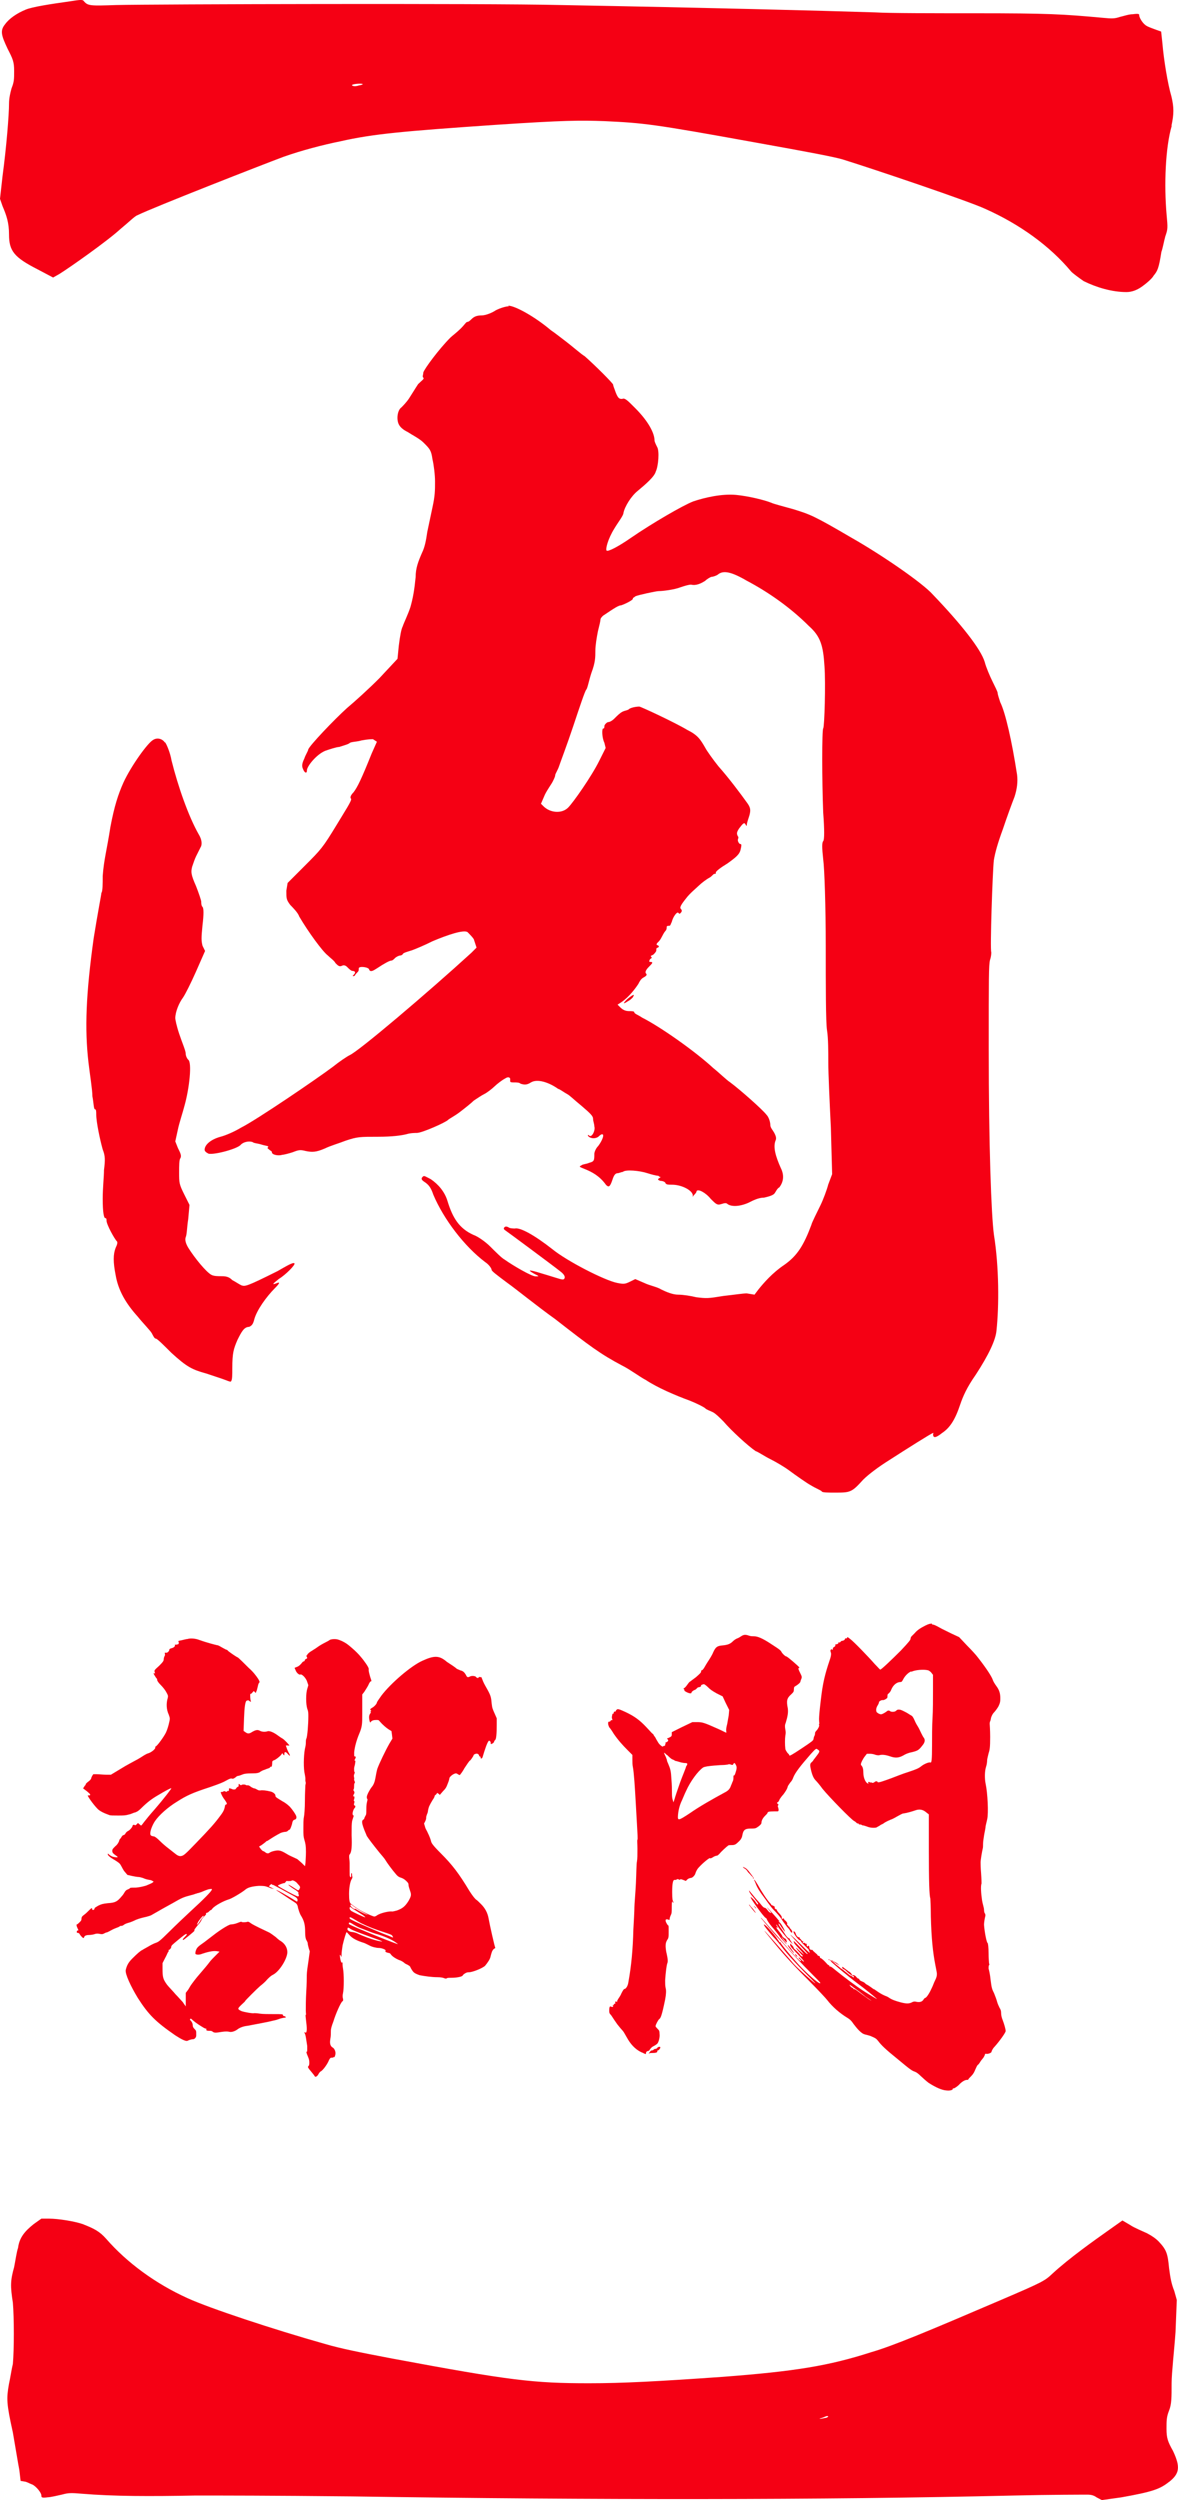 <?xml version="1.0" encoding="UTF-8"?>
<svg id="_レイヤー_2" data-name="レイヤー 2" xmlns="http://www.w3.org/2000/svg" xmlns:xlink="http://www.w3.org/1999/xlink" viewBox="0 0 147.51 312.85">
  <defs>
    <style>
      .cls-1 {
        filter: url(#drop-shadow-1);
      }

      .cls-2 {
        fill: #f50014;
        stroke-width: 0px;
      }
    </style>
    <filter id="drop-shadow-1" filterUnits="userSpaceOnUse">
      <feOffset dx="0" dy="0"/>
      <feGaussianBlur result="blur" stdDeviation="3"/>
      <feFlood flood-color="#000" flood-opacity=".9"/>
      <feComposite in2="blur" operator="in"/>
      <feComposite in="SourceGraphic"/>
    </filter>
  </defs>
  <g id="Con1">
    <g class="cls-1">
      <g>
        <path class="cls-2" d="M25.03,205.24c.88.32,1.89.57,2.14.63.19,0,.44.19.69.32.25.13.44.25.5.25s.13.06.25.19c.32.25,1.07.76,1.14.76s.95.88,1.39,1.32c.57.5.95,1.01,1.2,1.39.19.32.19.44.13.44-.06.06-.13.19-.19.5-.06.25-.13.57-.19.63l-.06.19-.25-.25-.13.13c-.06.06-.13.19-.19.19s-.13.06-.13.13c0,.13,0,.5.06.76.06.13.06.19-.13.06-.13-.13-.19-.13-.38-.06q-.25.13-.32,2.14l-.06,1.64.19.13c.32.25.5.25.88,0,.44-.25.69-.32,1.01-.13.25.13.63.13.88.06.25-.13.82.13,1.32.5.19.13.44.32.57.38.25.13.88.82.88.88s-.06,0-.19,0h-.25l.13.38c.06.19.19.44.25.57.06.06.13.25.13.32s-.06,0-.25-.19c-.25-.32-.44-.32-.44-.06s0,.25-.13.13l-.13-.19-.13.19c-.19.25-.69.63-.88.69-.19.06-.25.13-.25.25,0,.38-.06.63-.13.57-.06-.06-.13.06-.19.13-.06.06-.38.13-.63.25-.25.06-.57.25-.63.32-.13.06-.32.13-.76.13-1.01,0-1.2.06-1.51.19-.13.06-.38.13-.44.13s-.19.06-.32.19c-.25.19-.38.19-.5.13-.06,0-.19,0-.63.25-.44.25-.76.38-2.02.82-2.33.76-2.96,1.07-4.16,1.83-1.14.69-2.27,1.7-2.78,2.46-.32.5-.57,1.14-.57,1.51,0,.25.06.32.44.38.13,0,.44.25.76.57.32.32.76.69,1.01.88s.63.5.88.69q.44.38.76.32c.32-.06.44-.13,1.89-1.64,1.77-1.83,2.33-2.46,3.03-3.41.44-.57.5-.82.57-1.14,0-.13.06-.25.13-.25.19-.06.13-.19-.13-.57-.25-.32-.38-.57-.5-.88q-.06-.13.06-.13c.06,0,.19,0,.25-.06s.13-.06.25,0c.13.06.19.06.19,0s.06-.06.13-.06c.13,0,.13-.06.13-.19s0-.19.13-.13c.13,0,.32.13.44.13.19,0,.25,0,.32-.13.06-.06.13-.19.19-.19s.13-.06.13-.13c0-.25,0-.32.13-.19.13.13.19.13.25.06.06-.06.44-.06.5,0,0,.06.19.06.32.06s.32.19.44.25c.13.06.25.13.32.13s.19.06.32.13c.19.13.32.13.44.13.19-.06.76,0,1.26.13.32.06.63.32.63.5s0,.19.82.69c.38.19.76.5.82.57.19.13.63.69.88,1.14.19.32.13.57-.13.63-.19.06-.25.19-.32.57-.13.44-.25.69-.32.69s-.13.06-.19.13c-.06.06-.19.13-.32.13s-.38.06-.57.13c-.63.32-1.2.69-1.39.82-.13.06-.25.19-.32.19s-.13.06-.19.13c-.06.06-.32.25-.5.38l-.32.19.13.19c.13.19.32.38.38.38s.13.06.25.13c.19.19.44.19.57.06.06-.06.38-.19.76-.25.44-.06.69,0,1.32.38.38.25.76.38,1.39.69.06.06.38.32.57.5l.38.38.06-.38c0-.19.06-.82.06-1.39,0-.82-.06-1.07-.19-1.51-.13-.44-.13-.63-.13-1.45,0-.5,0-1.14.06-1.39s.13-1.14.13-2.08.06-1.83.06-1.96c.06-.19.06-.32,0-.5v-.38c0-.06-.06-.38-.13-.76-.13-.88-.06-2.46.13-3.15.06-.25.06-.57.06-.63s0-.25.06-.38c.13-.25.25-1.83.25-2.78,0-.44,0-.63-.13-.95-.19-.57-.19-1.96,0-2.52l.13-.44-.13-.38c-.13-.5-.69-1.07-.88-.95-.13.06-.44-.19-.57-.5-.06-.19-.13-.25-.13-.32s.13-.06.25-.13c.25-.06.57-.38.69-.57.06-.06.13-.13.19-.13s.13-.06.13-.13.06-.13.19-.19q.19-.06.06-.25c-.06-.13-.06-.19,0-.19s.06,0,.06-.06.19-.25.38-.38c.19-.13.63-.38.88-.57s.69-.44.95-.57c.25-.13.5-.25.57-.32.06-.06.32-.13.57-.13.32,0,.44,0,1.01.25.5.25.69.38,1.26.88.38.32.88.82,1.07,1.07.44.5,1.01,1.32,1.01,1.51v.25c0,.06.06.32.13.57.06.25.19.57.19.63.06.06,0,.13-.06.13s-.19.19-.32.5c-.13.25-.38.63-.5.82l-.25.32v2.52c0,1.14,0,1.51-.38,2.4-.32.76-.57,1.64-.63,2.33,0,.44,0,.5.06.5.13,0,.19.06.06.32-.06.13-.13.19-.06.19s.13.06.06.32c0,.19-.13.5-.13.69,0,.25,0,.38.06.44.06.06,0,.13-.06.32-.06.13,0,.32,0,.38.06.06,0,.13,0,.19s0,.13.06.25c.06.13.06.19,0,.25s-.06.25-.06.38,0,.32-.06.38c-.06.13,0,.19.06.25.06.13.06.19,0,.32-.13.19-.13.38-.06.32.13-.06.13.19.06.38-.06.13-.06.19,0,.19s.06.19,0,.32q-.06.19,0,.13c0,.06,0,.13.06.13.13,0,.13.19,0,.32-.13.13-.25.5-.25.69,0,.13.06.25.13.25s.06,0,0,.06c0,.06-.13.38-.19.63-.06.38-.06.69-.06,1.77.06,1.39,0,2.14-.25,2.4-.06.06-.06.19-.06.32s.06.44.06.76v1.07c0,.38,0,.57.06.63.06.13.13.06.13,0v-.25c0-.13,0-.19.06-.19s.06.19.06.32c.06.19.06.25-.06.44-.19.32-.32,1.07-.32,1.83s.06,1.14.25,1.26c.57.44,1.01.76,1.83,1.14.5.25,1.01.44,1.07.44s.25-.06.32-.13c.44-.32,1.58-.57,1.96-.5.06,0,.32-.06.57-.13.69-.25,1.01-.5,1.45-1.2.32-.57.38-.76.19-1.26-.06-.19-.19-.57-.19-.69,0-.25-.06-.32-.32-.57-.19-.19-.44-.32-.63-.38s-.38-.13-.63-.44c-.44-.5-1.14-1.45-1.32-1.77-.06-.13-.44-.57-.76-.95-.82-1.01-1.39-1.77-1.58-2.08-.06-.19-.25-.57-.38-.95-.25-.69-.25-.95-.06-1.07.06-.06.13-.06.13-.13s.06-.19.13-.32c.13-.19.13-.32.13-.69,0-.25,0-.69.06-.95.06-.32.13-.44.06-.5-.06-.06-.06-.19-.06-.25,0-.25.38-.95.63-1.26q.32-.38.44-1.07c.06-.38.19-1.01.25-1.2.25-.69,1.01-2.27,1.51-3.15l.38-.63-.06-.5-.06-.44-.32-.19c-.31-.19-.82-.63-1.14-1.01-.13-.19-.19-.19-.44-.19-.32,0-.57.06-.69.25-.06.13-.13.06-.19-.32s0-.57.13-.76c.06-.06.13-.13.06-.13s-.06-.06,0-.13c.06-.06.06-.13,0-.13-.13-.06-.06-.19.19-.32s.57-.5.57-.63c0-.06.25-.44.57-.88,1.2-1.58,3.72-3.72,5.11-4.35,1.51-.69,2.14-.69,3.09.13l.76.5c.19.13.44.32.5.38.13.06.32.13.44.19.32.06.5.25.69.57.13.32.25.32.5.19s.69-.06.76.06.32.19.32.06c0-.06.06-.06.13-.06s.19.06.19,0,.13.25.25.57c.13.32.44.82.57,1.07.38.69.44.95.5,1.7.06.57.13.69.38,1.26l.25.57v.82c0,1.14-.06,1.77-.19,1.89-.06.06-.13.13-.13.19,0,.13-.25.32-.38.32-.06,0-.06-.06-.06-.13.06-.13-.19-.38-.25-.25-.19.19-.5,1.14-.76,2.02-.06.19-.25.25-.25.06,0-.06,0-.13-.06-.13s-.13-.06-.13-.13-.06-.13-.13-.19c-.13-.06-.19-.06-.38,0-.13.06-.19.13-.19.19s-.38.63-.44.63-.44.57-.69.95c-.13.25-.38.63-.5.76-.06.13-.13.13-.32,0-.19-.13-.25-.13-.44-.06-.32.13-.63.44-.63.57,0,.06-.06.32-.19.63-.19.5-.25.63-.63,1.01l-.38.44-.13-.13-.19-.13-.13.19c-.06.06-.19.13-.19.19s-.06.25-.25.5c-.38.63-.5.88-.57,1.26-.06.5-.13.44-.19.69-.06.13-.06.32-.06.38s-.06.25-.13.38l-.13.25.13.44c.06.25.25.5.32.69.25.5.38.88.44,1.14.06.19.19.44,1.2,1.45,1.45,1.45,2.27,2.52,3.6,4.73.44.69.69.95.82,1.07.13.06.44.38.63.57.5.5.82,1.07.95,1.83.13.76.76,3.53.82,3.6s-.13.13-.19.19c-.19.19-.25.38-.38.88-.06.38-.38.82-.69,1.2-.32.32-1.58.82-2.02.82-.25,0-.38.06-.57.19-.13.06-.19.19-.25.25-.13.13-.76.25-1.32.25-.32,0-.57,0-.63.06s-.19.06-.32,0c-.13-.06-.44-.13-.82-.13-.76,0-1.64-.13-2.27-.25-.38-.13-.63-.25-.76-.38-.13-.13-.32-.44-.38-.57-.06-.19-.19-.25-.32-.32-.06-.06-.32-.13-.44-.25-.13-.13-.44-.32-.69-.38-.44-.19-.82-.44-1.01-.69-.06-.13-.19-.19-.25-.19-.38-.06-.5-.19-.44-.25.19-.13-.44-.38-.82-.38-.32,0-.88-.13-1.2-.32-.13-.06-.63-.32-.69-.32-.82-.25-1.45-.57-1.77-.95-.19-.19-.32-.38-.38-.38s-.32.88-.5,1.64c-.06.44-.13.88-.13,1.14q0,.44-.06.25c-.13-.32-.19-.25-.13.13.06.44.19.76.25.63q.06-.06.06.06c0,.06,0,.38.06.69.13.69.13,2.52,0,3.09-.06.25-.06.5,0,.69q.06.25-.06.32c-.19.06-.88,1.64-1.14,2.52-.19.5-.32.88-.32,1.2,0,.25,0,.69-.06.95-.06.44-.06.5,0,.76.06.19.19.32.32.38.19.13.32.44.32.69s-.13.57-.19.5-.06-.06-.06,0-.13.06-.25.06-.19.06-.32.32c-.19.5-.76,1.26-1.01,1.39-.13.06-.25.25-.32.38-.13.25-.38.38-.44.25s-.38-.5-.69-.88c-.19-.25-.19-.32-.13-.38.06-.06.13-.13.13-.38,0-.32,0-.44-.19-.88q-.25-.57-.13-.57c.06,0,.06-.06.06-.32v-.38c-.13-.88-.19-1.26-.25-1.45-.13-.25-.13-.38,0-.25.19.13.25-.32.13-1.26-.06-.63-.13-.95-.06-.95s0-.19,0-.57c0-.32,0-1.39.06-2.33.06-.95.06-1.7.06-1.77,0-.38,0-.69.19-1.89l.19-1.39-.13-.38c-.06-.25-.13-.5-.13-.63s-.13-.32-.19-.44c-.06-.13-.13-.38-.13-.95,0-.95-.13-1.45-.57-2.14-.13-.25-.25-.63-.32-.88-.06-.44-.19-.57-.5-.76-.32-.19-2.08-1.39-2.21-1.45-.06-.06.13,0,.38.13.38.19,1.77,1.01,2.14,1.26q.13.06.13-.19t-.5-.5c-1.14-.63-2.52-1.39-2.59-1.39s-.13,0-.13-.06-.06-.06-.19.06l-.19.19.38.19c.19.13.32.13.25.13s-.38-.06-.63-.19c-.5-.19-.69-.19-1.26-.19-.82.06-1.32.19-1.64.44-.44.38-1.83,1.2-2.14,1.26-.63.19-1.7.76-2.02,1.14-.06.06-.13.19-.19.19s-.13.06-.19.13c-.06.06-.19.19-.25.19s-.19.06-.19.13c.06.06,0,.13-.06.19-.19.19-.5.5-.5.63,0,.06-.13.19-.19.32-.19.19-.69.82-.69.88v.13c0,.06-1.32,1.14-1.39,1.14-.13,0-.06-.13.19-.38.13-.13.25-.25.25-.32s-.13-.06-.19,0c-.06.06-.13.06-.19.13-.19.13-1.26,1.01-1.45,1.2-.06.06-.13.19-.13.25.06.06-.19.38-.32.38q-.06,0,0,.06.06.06-.06.19c-.06.06-.19.44-.38.76l-.32.63v.69c0,1.07.06,1.32.57,2.02.25.32.76.82,1.07,1.2.32.32.69.76.82.88.13.13.25.38.32.44l.13.19v-1.7l.19-.25c.13-.13.31-.5.44-.69.13-.19.63-.88,1.14-1.45.5-.57,1.07-1.26,1.2-1.45.13-.19.5-.57.76-.82l.5-.5-.38-.06c-.5-.06-1.2.13-1.77.32-.44.19-.82.13-.88,0,0-.06,0-.19.06-.38.13-.38.25-.5,1.07-1.07.32-.25.82-.63,1.07-.82.88-.69,1.89-1.32,2.21-1.39.19,0,.57-.06.88-.19.32-.13.5-.19.5-.13s.5.06.69,0c.13-.06.25,0,.5.19.19.13.69.38,1.07.57.38.19.95.44,1.2.57.13.06.57.38.82.57.19.19.5.44.63.5.5.32.82.82.82,1.39,0,.82-1.01,2.46-1.83,2.84-.25.13-.44.32-.69.57-.19.25-.63.63-.88.82-.44.38-1.89,1.83-1.89,1.89s-.25.25-.5.5c-.44.44-.5.5.06.76.38.13,1.45.32,1.58.25.06,0,.32,0,.69.06.38.06,1.14.06,1.77.06,1.01,0,1.14,0,1.14.13,0,.06.06.13.19.13.19.06.25.19,0,.19-.06,0-.44.06-.76.19-.32.13-.76.19-.95.25-.19.06-2.21.44-2.9.57-.57.06-1.01.25-1.26.44-.32.25-.76.38-1.01.32-.19-.06-.57-.06-.95,0-.76.13-.95.13-1.14,0-.13-.13-.25-.13-.5-.13q-.32,0-.32-.13c0-.06.06-.13,0-.13s-.25-.06-.44-.19c-.32-.19-.82-.5-1.26-.88-.19-.19-.25-.25-.32-.13-.06.06,0,.13.13.25.13.19.19.32.19.5q0,.25.19.44c.19.19.25.25.25.5v.38c0,.19-.19.44-.38.44-.13,0-.44.06-.69.19-.19.13-.82-.19-1.58-.69-2.46-1.7-3.34-2.59-4.67-4.67-.88-1.45-1.58-2.96-1.51-3.47.13-.57.32-.95.82-1.45.63-.63,1.07-1.01,1.26-1.07.06-.06.44-.25.76-.44s.69-.38.88-.44c.38-.13.5-.19,1.77-1.45.76-.76,1.96-1.89,2.71-2.59,1.45-1.32,2.59-2.46,2.59-2.65q0-.13-.19-.06c-.19,0-.38.06-1.14.38-.19.06-.38.13-.44.13s-.13.06-.19.06-.32.13-.63.19c-.95.25-1.14.32-2.33,1.01-.57.32-1.39.76-1.7.95s-.69.38-.88.5c-.19.13-.5.19-.69.25-.57.13-.82.19-1.32.38-.25.13-.69.32-.95.38-.25.06-.5.19-.57.25-.06.06-.19.13-.32.13-.06,0-.19,0-.19.06-.06.06-.25.13-.57.25s-.63.32-.76.38c-.13.06-.25.13-.31.13s-.19.06-.32.13q-.19.13-.5.06c-.25-.06-.44-.06-.63,0-.13.06-.5.13-.76.13q-.44,0-.57.19c-.06.13-.06.19-.13.19s-.32-.25-.44-.44c-.06-.13-.13-.19-.19-.19-.13,0-.25-.06-.19-.19,0-.06.06-.13.13-.13.13,0,.06,0-.06-.32-.13-.25-.13-.44-.06-.44s.19-.13.32-.25c.19-.19.25-.25.25-.44s.06-.32.32-.5c.19-.13.44-.38.63-.57.32-.32.38-.32.38-.19,0,.06,0,.13.06.13.13.06.25-.06.25-.19,0-.06.13-.13.44-.32.38-.19.57-.25,1.2-.32.95-.06,1.2-.19,1.77-.88.13-.13.25-.32.32-.44s.19-.32.38-.38c.13-.06.32-.13.32-.19s.38-.06.76-.06c.57-.06.82-.13,1.26-.25.32-.13.76-.32.82-.38l.13-.13-.13-.06c-.06-.06-.25-.13-.32-.13-.38-.06-.63-.13-.88-.25-.19-.06-.44-.13-.57-.13s-.5-.06-.82-.13l-.57-.13-.32-.38c-.19-.19-.38-.63-.5-.82-.13-.25-.32-.38-.82-.69-.57-.32-.82-.57-.82-.69,0-.06.06-.13.06-.06.13.13.38.32.63.38.57.13.69.06.38-.13-.44-.32-.5-.38-.5-.63,0-.19.06-.25.38-.57.25-.19.38-.44.44-.57.06-.13.06-.25.13-.32.06-.06.13-.13.19-.25s.19-.25.25-.25.19-.06.25-.19c.06-.13.19-.25.32-.32.19-.06.57-.5.57-.63s.19-.19.25-.13.13.06.25-.06l.19-.19.13.13c.13.06.19.19.25.19s.19-.19.38-.44c.19-.25.76-.95,1.26-1.51,1.26-1.45,2.21-2.71,2.15-2.71-.06-.06-.95.44-1.58.82-.88.5-1.45.95-2.15,1.64-.44.44-.63.5-.82.57-.13,0-.44.19-.76.25-.44.13-.69.13-1.39.13-.57,0-.95,0-1.07-.06q-1.07-.38-1.45-.76c-.57-.57-1.45-1.83-1.2-1.7h.19c.13-.06.13-.13-.32-.5l-.5-.38.13-.19c.06-.13.13-.19.19-.25.06,0,0,0,0-.06s.19-.25.38-.38c.19-.13.32-.32.32-.38s.06-.19.13-.32l.13-.19h.44c.25,0,.82.06,1.14.06h.63l1.26-.76c.69-.44,1.7-.95,2.14-1.2.44-.25.88-.57.95-.57.06-.06.25-.13.44-.19.44-.19.82-.57.76-.69,0-.06,0-.13.06-.13.19-.06,1.01-1.2,1.26-1.7.25-.5.5-1.51.5-1.77,0-.13-.06-.32-.13-.5-.32-.69-.32-1.45-.13-2.08.06-.25.06-.32-.19-.76-.13-.25-.44-.63-.69-.88-.25-.25-.44-.5-.44-.63s-.06-.19-.13-.25c-.13-.19-.32-.5-.32-.57s.06,0,.13,0,.06,0,0-.19c-.06-.19,0-.25.57-.76.5-.5.57-.63.57-.82,0-.13.06-.32.13-.44s0-.25,0-.32,0-.06.13-.06c.19.06.44-.19.44-.38,0-.06.06-.13.32-.19.25-.06.44-.25.38-.38-.06-.06.06-.06.19-.06s.19-.06.25-.06c.06-.06.06-.32,0-.32s-.06,0,0-.06.25-.06.5-.13c.25-.06.5-.13.63-.13.38-.13,1.07-.06,1.51.13ZM25.47,239.74c-.06-.06-.57.57-.69.82-.19.38-.13.38.13.06.13-.19.25-.44.38-.57.13-.13.25-.25.19-.32ZM36.51,235.33c0,.06-.19.06-.38.06-.25,0-.25-.06-.32.06-.06.06-.13.19-.19.19-.19,0-.82.25-.82.32s.57.38,1.26.76c1.07.57,1.26.63,1.32.57s.06-.19,0-.25c-.06-.06,0-.13,0-.19s-.19-.25-.63-.5c-.38-.25-.63-.44-.63-.5s.69.38,1.07.63c.19.13.25.06.38-.25,0-.13,0-.19-.19-.38-.13-.13-.25-.32-.38-.38-.25-.19-.44-.19-.5-.13ZM43.51,241.44c0,.13.32.32.57.32.06,0,.44.06.69.19.69.32,1.64.69,2.4.88,1.07.25.88.13-.57-.38-1.89-.69-2.4-.88-2.71-1.07-.32-.25-.38-.19-.38.06ZM44.14,240.75q-.38-.25-.44-.13-.06.13.06.19c.5.32,6.31,2.65,6.06,2.46-.5-.44-1.45-.88-2.46-1.2-.25-.06-.82-.25-1.14-.38s-.82-.32-1.14-.44c-.32-.13-.76-.38-.95-.5ZM44.27,238.92l-.44-.32-.06.19c0,.06.06.19.19.32.19.13,1.64.82,1.77.82.06,0-.13-.19-.44-.38s-.88-.57-1.01-.63ZM44.27,240.12q-.5-.32-.5-.13c0,.13.13.19.76.5.88.38,2.84,1.26,3.85,1.64.38.13.76.32.82.32s0-.06-.06-.19c-.06-.13-.19-.19-.95-.44-1.01-.32-2.02-.69-2.78-1.07-.19-.06-.82-.44-1.14-.63ZM44.2,238.48c-.25-.19-.32-.19-.32-.06s.5.57.57.44c0-.06.13.06.38.19.44.25.95.5,1.2.57.06,0-.06-.06-.31-.19s-.69-.38-.88-.5c-.19-.13-.57-.38-.63-.44Z"/>
        <path class="cls-2" d="M116.69,203.28c.25,0,.5.13.95.38.32.19,1.01.5,1.51.76l.95.44,1.01,1.07c.57.57,1.14,1.2,1.32,1.45,1.14,1.45,1.77,2.46,1.89,2.84.06.19.25.5.44.76.38.5.5.95.5,1.51,0,.38,0,.57-.25,1.07-.19.32-.44.63-.57.76-.13.13-.25.38-.32.57-.06.19-.06.38-.13.5-.06.13-.06.25-.06.32s.06.76.06,1.64c0,1.32-.06,1.64-.19,2.02-.06.25-.19.76-.19.88,0,.25-.06.63-.13.82-.19.57-.19,1.51-.06,2.14.25,1.14.38,3.72.19,4.48-.06.25-.13.57-.19.82,0,.25-.13.76-.19,1.14-.06.38-.13.82-.13,1.07s0,.5-.06.69c-.06.25-.25,1.32-.25,1.64,0,.06,0,.69.06,1.32.06.82.06,1.26.06,1.32-.13.32-.06,1.26.06,2.08.06.44.25.95.25,1.2s.06.44.13.5c.06.13.06.25,0,.44-.06.25-.13.69-.13.95.06.88.32,2.21.44,2.27.06,0,.13.57.13,1.26s.06,1.26.06,1.32c.06.06.06.13,0,.19-.06.13-.06.25-.06.44.06.19.19.76.25,1.39.13,1.07.19,1.2.44,1.7.13.32.32.82.38,1.07.06.25.25.63.31.76.13.19.19.38.19.63s.06.57.19.88c.19.5.38,1.14.38,1.39,0,.19-.76,1.26-1.39,1.96-.25.25-.38.57-.38.63,0,.13-.44.32-.69.25q-.13,0-.13.06c0,.06-.06.19-.13.32-.06.13-.25.32-.38.5-.13.19-.25.44-.38.5-.13.13-.19.32-.31.57-.13.32-.25.57-.5.82-.19.19-.38.38-.38.44s-.13.06-.19.06c-.25,0-.63.25-.88.5-.19.25-.76.63-.82.57-.06-.06-.06,0-.06.06,0,.13-.32.25-.82.19q-.82-.06-2.21-.95c-.25-.19-.69-.57-.95-.82-.32-.32-.57-.5-.76-.57-.38-.13-.57-.25-2.08-1.51-1.64-1.32-2.15-1.83-2.52-2.33-.25-.32-.38-.38-.82-.57-.25-.13-.63-.19-.82-.25-.25-.06-.44-.19-.76-.5-.25-.25-.5-.57-.69-.82-.25-.38-.44-.57-.76-.76-.95-.57-1.89-1.39-2.52-2.21-.19-.25-1.14-1.26-2.08-2.21-1.89-1.89-3.09-3.15-4.54-4.92-.95-1.14-1.51-1.83-1.14-1.45.32.32,2.78,3.15,3.28,3.72.44.57,1.58,1.58,2.59,2.46q.76.63,0-.13c-1.58-1.58-3.09-3.15-3.97-4.35-.25-.32-.63-.76-.88-1.01-.76-.88-1.26-1.51-1.2-1.58.06-.06.5.32,1.32,1.32.32.38.5.76.57.76s0,0,0,.06c-.06.06,0,.06.06.06s.13,0,.13.06c0,.13,1.83,2.33,2.71,3.22,1.2,1.2,2.27,2.08,2.27,1.83,0-.06-.5-.57-1.07-1.14-1.2-1.2-2.33-2.4-3.28-3.47-.38-.44-.76-.82-.88-.95-.25-.25-1.01-1.14-1.7-1.96-.5-.63-.57-.63-.5-.63s.57.63,1.2,1.32c2.96,3.41,3.66,4.1,3.78,4.1.06,0,.06-.06-.06-.19-.13-.13-.25-.19-.19-.25s.19.13.32.25c.13.13.25.25.32.25s-.06-.19-1.14-1.32c-.44-.44-.57-.63-.57-.76v-.19l.25.25c.13.13.19.25.19.32s.19.19.38.38.38.38.44.5.32.25.32.13c0-.06-.19-.19-.38-.44-.63-.69-.57-.76-.19-.38.19.19.5.44.63.57q.19.13-.25-.38c-.32-.32-.63-.69-.76-.82-.13-.13-.19-.32-.19-.38s-.13-.25.95.88c.38.38.69.69.76.69.13,0,0-.06-1.89-2.14-.57-.57-.06-.19,1.01.88.57.57,1.07,1.07,1.14,1.07s.06-.06,0-.13c-.06-.06-.13-.06-.06-.13.06-.06-.25-.32-.5-.57-.25-.25-.5-.5-.5-.57s-.13-.13-.25-.19c-.25-.19-.69-.82-.69-1.01,0-.06.06-.06.13,0,.06.06.13.13.13.19.06.25.25.5.38.5.06,0,.13,0,.13.06s0,.13.06.13.06.06.13.13c.06.06.13.19.19.19.13-.06.13,0,.06.06-.13.06,0,.19.13.13q.13,0,.13.06c0,.06.06.06.13.06s.06,0,.06.06v.19q.06.13.13.06c.06-.13.19-.06.19.13s.13.32.25.32c.06,0,.19,0,.19.06s.19.19.32.32c.13.13.25.19.25.25s.13.13.19.13.13.06.13.13,0,.13.06.13.25.13.5.38c.25.25.44.5.5.5s.13.06.13.13.06.06.13.06.32.19.69.5c.95.76,2.33,1.83,3.6,2.65,1.01.63,1.64,1.01,1.51.88-.19-.19-1.58-1.32-2.46-1.96-1.26-.95-2.96-2.4-3.22-2.65-.06-.13-.19-.25-.25-.25s-.19,0-.13-.06c.06-.06.5.19.88.57.25.19.57.44.69.57.19.06.44.32.69.5.25.19.44.38.5.38s.19.06.25.13c.13.13.19.13.19,0,0-.06-.19-.13-.32-.19s-.38-.25-.57-.44c-.19-.19-.38-.32-.44-.32s-.19-.19-.13-.25c.06-.06.13.06.32.19.19.13.57.44.63.44.13.13.25.25.25.32s.06.06.19.06.32.13.38.25c.13.13.19.19.25.19s.13.06.13.13.13.13.25.19c.13.06.32.13.38.19.06.06.19.19.32.25.13.06.32.19.5.32.19.13.32.25.38.25s.19.13.38.25c.38.25.57.38,1.01.57.19.06.44.19.5.25.38.25.76.38,1.45.57.76.19,1.07.19,1.51-.06.19-.06.25-.06.5,0,.38.06.63,0,.82-.25.06-.13.19-.25.25-.25.19-.06.57-.69.82-1.26.13-.25.25-.63.38-.88.19-.38.25-.57.25-.88,0-.13-.13-.76-.19-1.07-.31-1.58-.5-3.34-.57-6.12,0-1.2-.06-2.14-.06-2.21-.13-.38-.19-2.08-.19-6.12v-4.42l-.32-.25c-.44-.38-.88-.44-1.39-.25-.38.13-1.01.32-1.45.38-.19,0-.44.19-.82.38-.32.19-.69.38-.76.38-.13.06-.63.25-.95.5-.06.06-.32.13-.44.25-.13.06-.32.19-.44.25-.25.06-.76.06-1.2-.13-.19-.06-.38-.13-.44-.13s-.13,0-.19-.06c-.06-.06-.19-.06-.25-.06s-.13,0-.13-.06,0-.06-.06-.06-.13,0-.19-.06-.19-.19-.32-.25c-.32-.13-3.15-3.03-3.97-4.04-.31-.44-.69-.88-.82-1.01-.25-.25-.44-.57-.63-1.39-.13-.57-.13-.76.13-.95.06-.06.19-.19.19-.25.06-.06.25-.32.44-.57.38-.5.38-.57.06-.76-.13-.13-.19-.13-.82.57-1.32,1.51-1.96,2.33-2.21,2.96-.06.19-.19.44-.38.63-.13.19-.31.44-.31.5-.06.32-.38.76-.57,1.01-.13.13-.32.38-.44.57-.06.19-.19.38-.25.38-.13,0-.06.19.06.25.06,0,.06.06,0,.13-.06.06-.06.19,0,.25,0,.06.06.19.06.32q0,.19-.13.19h-.44c-.63,0-.82.06-.82.19,0,.06-.13.19-.32.38-.32.32-.44.63-.44.88,0,.13-.25.38-.57.57-.19.13-.38.13-.76.13-.76,0-.95.19-1.07.88q-.06.38-.38.69c-.44.44-.57.5-.95.5-.19,0-.38,0-.44.06-.19.13-.88.76-1.07,1.01-.13.13-.25.25-.32.25s-.32.06-.5.19c-.19.13-.38.19-.38.13,0-.13-.88.57-1.39,1.14-.25.25-.38.57-.44.76-.06.25-.38.57-.57.57-.06,0-.32.06-.44.19l-.19.19-.32-.13c-.19-.06-.32-.13-.38-.06-.06.06-.13.06-.19,0s-.19-.06-.25,0-.19.06-.25.06c-.19-.06-.32.32-.32,1.51,0,.95.06,1.07.13,1.2q.06.06,0,.13t-.06-.06-.06-.06c-.06,0-.06.32-.06.63,0,.69,0,.82-.13,1.07-.06.13-.13.32-.13.44s-.06.19-.13.13c-.06-.06-.19-.06-.25-.06-.13,0-.13.06-.13.19s.25.57.32.57.06.32.06.76c0,.69,0,.82-.19,1.07-.13.25-.19.38-.19.76,0,.25.06.69.13.95.13.57.19,1.01.06,1.26-.06.19-.19,1.07-.25,2.08,0,.38,0,.63.06.95q.13.44-.06,1.45c-.44,2.14-.57,2.33-.76,2.46-.13.13-.44.69-.44.88,0,.06.13.19.25.32.19.19.25.25.25.63.06.44-.13,1.14-.32,1.26-.06.06-.25.19-.5.32-.25.13-.38.38-.44.44,0,.06-.13.13-.19.13-.13,0-.25.13-.25.25,0,.06,0,.13-.06.13s-.25-.13-.57-.25c-.76-.38-1.32-1.01-1.77-1.83-.19-.32-.38-.69-.5-.82-.13-.13-.44-.5-.69-.82-.63-.88-.69-1.07-.88-1.26-.13-.13-.13-.25-.13-.5,0-.38.06-.57.25-.44.19.06.32,0,.19-.13-.06-.06,0-.06.06-.06s.06,0,.06-.06.06-.13.13-.13c.13,0,.06,0,.06-.13s0-.19.13-.13c.06,0,.19.06.13,0-.06-.06,0-.13.06-.25.06-.13.32-.44.44-.76.19-.38.32-.57.38-.57.19,0,.44-.38.5-.82.38-2.08.57-4.16.63-6.62.06-1.07.13-2.33.13-2.78,0-.38.13-1.77.19-3.03.06-1.26.06-2.46.13-2.71.06-.32.06-.88.06-1.58,0-.63-.06-1.07,0-1.14.06-.06,0-.82-.06-1.96-.13-2.21-.19-3.53-.32-5.36-.06-.76-.13-1.51-.19-1.77-.06-.25-.06-.63-.06-.95v-.57l-.57-.57c-.69-.69-1.2-1.26-1.77-2.08-.19-.32-.44-.69-.57-.82-.06-.13-.13-.32-.13-.44,0-.19,0-.25.13-.25.06,0,.19-.06.19-.13s.06-.06.13-.06.13,0,.06-.13c-.06-.19-.06-.25,0-.5,0-.13.06-.19.13-.19s.06-.06.06-.13.06-.13.13-.13.13,0,.13-.06.06-.13.13-.19q.13-.13.69.13c1.14.5,1.89.95,2.71,1.77.44.44.82.88.95,1.01s.25.19.25.25.13.19.25.38c0,.06.25.44.32.57.13.25.57.63.63.5,0-.06.06-.06.13-.06s.13-.06.13-.13,0-.19.06-.19c.06-.06.06,0,0-.06-.06-.06-.13-.06,0-.06.06,0,.19-.06.25-.13q.13-.13,0-.25-.13-.13-.06-.13c.06,0,.19-.06.32-.13.13-.06.25-.13.25-.32v-.32l1.26-.63,1.32-.63h.57c.69,0,.88.06,2.59.82.57.25,1.01.5,1.07.5s0-.13,0-.32c0-.25.06-.5.13-.76,0-.06.13-.69.19-1.07l.06-.69-.44-.88-.38-.82-.76-.38c-.57-.32-.82-.5-1.07-.76-.19-.19-.44-.38-.5-.38-.19,0-.44.13-.38.19.06.06-.13.19-.32.19-.06,0-.13.06-.19.13-.06.06-.19.19-.25.19-.19.06-.44.25-.44.38,0,.06-.06.06-.19.06-.32-.06-.76-.32-.69-.38,0-.06,0-.13-.06-.13-.06-.06-.06-.13,0-.13s.25-.19.38-.38c.13-.19.32-.44.38-.44.06-.06.44-.32.76-.57.5-.44.63-.57.63-.69s.06-.19.13-.19.13-.13.19-.19c.06-.06.25-.44.5-.82.25-.38.57-.88.69-1.2.32-.69.5-.82,1.2-.88.63-.06.95-.19,1.26-.5.13-.13.38-.32.57-.38.19-.06.44-.25.57-.32.32-.19.57-.13.95,0,.19.06.38.06.57.06.44,0,1.07.25,2.21,1.01,1.07.69,1.14.76,1.26,1.01.13.19.44.5.57.5s1.58,1.26,1.64,1.39q0,.06-.06.06c-.13,0-.06.19.19.69.19.38.19.44.13.63-.06.13-.13.32-.13.38,0,.13-.38.44-.63.57-.13.06-.19.13-.19.44,0,.25-.06.32-.32.57-.57.5-.63.82-.44,1.77.06.5,0,.95-.25,1.77-.13.32-.13.5-.06.88.06.32.06.44,0,.76-.06.38-.06,1.2,0,1.64,0,.13.13.32.25.5.13.13.25.25.25.32,0,.13.25,0,1.58-.88,1.32-.88,1.39-.95,1.45-1.14,0-.13.06-.32.13-.44.06-.13.06-.25.06-.32s.06-.19.19-.32c.19-.19.38-.57.32-.69,0-.06-.06-.06,0-.13.06,0,0-.19,0-.38-.06-.44.19-2.46.32-3.47.19-1.39.44-2.46.95-3.97q.32-.88.19-1.14c-.06-.19-.06-.25,0-.32.06-.06.13-.13.13-.06.06.13.13.06.13-.06s.06-.19.19-.25c.13-.06.13-.19.13-.25s-.06-.06.06-.06c.19,0,.38-.13.32-.25q-.06-.06.06,0,.13.06.19-.06c.06-.06.13-.13.19-.13.19,0,.38-.13.38-.25,0-.06.06-.06.13-.06s.13,0,.13-.06c0-.13.06-.13.38.13.44.32,2.27,2.21,3.09,3.15.38.38.63.69.69.69.13,0,1.39-1.2,2.59-2.4.95-1.01,1.2-1.32,1.2-1.45s.06-.25.13-.32l.38-.38c.32-.38.69-.63,1.32-.95.5-.25.63-.25.88-.25ZM82.69,256.2c0,.13-.19.38-.32.38-.06,0-.06.06-.06.13,0,.13-.19.19-.57.19-.19,0-.38,0-.44.06q-.13.06-.06,0c.13-.19.25-.38.38-.38.06,0,.13,0,.19-.06.06-.06.13-.13.25-.13s.19-.06.25-.13c.06-.13.38-.19.38-.06ZM83.51,219.62c-.44-.44-.44-.38-.13.25.06.19.13.32.13.38s.06.25.13.38c.32.76.38.95.44,2.08.06.63.06,1.26.06,1.51s0,.63.06.88l.13.44.13-.38c.06-.25.38-1.2.69-2.08.32-.88.76-1.89.76-2.02.13-.19.19-.32.13-.38-.06-.06-.13-.06-.25-.06s-.5-.06-.69-.13c-.19-.06-.44-.13-.5-.13s-.19-.13-.38-.19c-.19-.06-.44-.32-.69-.57ZM91.83,220.75c-.06.13-.13.13-.32.06-.13-.06-.25-.06-.38,0-.06,0-.38.06-.69.06s-.76.06-.95.06c-.69.06-1.26.13-1.45.25-.63.44-1.58,1.7-2.14,2.96-.19.38-.38.88-.5,1.14-.25.5-.44,1.14-.5,1.83-.06.76,0,.76,1.45-.19,1.26-.88,2.84-1.77,4.35-2.59.5-.25.63-.44.76-.69.06-.19.19-.44.25-.63.13-.25.13-.38.13-.57s0-.32.06-.25c.06,0,.13-.13.19-.32.19-.57.19-.76.06-1.01-.13-.25-.19-.32-.32-.13ZM93.16,233.68c.25.06.5.32.82.76.44.57.44.63.38.63s-.13,0-.06-.06c.06-.06-.13-.19-.25-.32-.13-.19-.38-.38-.44-.5-.06-.13-.25-.32-.38-.38s-.19-.13-.19-.19.06.06.13.06ZM93.92,236.71c.06.06.31.38.57.69.25.32.63.69.82.95.25.32.38.38.44.38s.19.06.38.32c.13.19.32.32.38.32.13,0,.13.06-.38-.57-.32-.44.44.44,1.07,1.14.32.38.5.57.38.5-.13-.06-.13,0,.06.13.19.13.76,1.2.63,1.14-.06-.06-.19-.25-.38-.5-.19-.25-.32-.57-.38-.5s.13.38.38.69l.5.76c.13.19.32.38.38.38s.13.06.13.13.13.19.19.32c.06.13.19.25.13.25s-1.2-1.32-1.58-1.83c-.19-.25-.38-.57-.44-.57-.06-.13,0,.13.13.25.13.13,0,.19-.13.06-.06-.06.06.19.32.5s.44.57.44.63.31.32.38.32.19.25.19.44c0,.13-.38-.32-.63-.63q-.13-.13,0,.06c.06.13.25.38.44.57q.19.25.13.25c-.06-.06-.57-.63-.69-.76-.25-.38-.76-1.01-1.14-1.45-.38-.44-.63-.88-.63-.95s-.06-.06-.13-.13c-.32-.19-1.96-2.52-1.89-2.59.06-.06.57.44.69.69.13.19.25.32.25.13,0-.06-.25-.38-.5-.69-.5-.57-.63-.82-.63-.95,0-.06.06.06.13.13ZM93.98,238.54c.13.13.32.32.44.5.13.19.25.32.19.32s-.82-.95-.82-1.01.13.06.19.19ZM94.42,238.54c.06,0,.13.06.19.13.06.06.13.13.06.13s-.06-.06-.13-.13c-.06-.06-.19-.13-.13-.13ZM94.8,235.7c.57,1.01,1.26,2.08,1.64,2.46.06.06.13.13.13.19s.13.06.25.13.25.13.19.19c-.06.06.06.25.19.25q.06,0,.06.06c0,.06.13.25.25.38.25.25.44.5.38.63,0,.06,0,.13.06.13s.06.06.06,0,0-.06.06-.06.13.06.13.13.06.06.19.19c.13.13.19.25.19.32s-.06.19,0,.19.13.06.13.13,0,.06.06.06.06-.06.06,0,.06.19.19.32c.19.19.25.44.13.44-.06,0-.13-.06-.19-.19-.06-.13-.19-.32-.38-.5-.13-.19-.5-.63-.69-.95-.19-.32-.63-.82-.95-1.14-.5-.5-.88-1.14-1.64-2.14-.44-.63-.57-.95-.69-1.26-.06-.19-.19-.38-.19-.44s.19.13.38.5ZM99.09,243.9c.19.25.38.5.32.5s-.57-.63-.69-.82c-.19-.38,0-.19.38.32ZM99.78,244.72q.13.19,0,.13l-.19-.19c-.06-.19,0-.19.19.06ZM104.26,245.35c.06.06.32.19.44.25.13.06.31.25.44.38-.19-.13-1.01-.63-1.01-.69s.06,0,.13.06ZM106.41,248.45c.13.19.32.32.38.32s.06,0,.06.06,0,.13.06.06c.06,0,.19.06.38.19.44.32,1.51,1.14,1.77,1.26.19.13.06,0-.69-.5-.38-.32-.95-.76-1.32-1.01q-.82-.63-.63-.38ZM114.1,209.15c-.44.19-.82.63-1.01,1.01-.13.25-.19.32-.31.32-.5,0-.95.38-1.2,1.01-.06.19-.25.38-.32.44-.13.06-.13.19-.13.32s0,.19-.06.25c-.13.13-.38.25-.5.25-.13-.06-.5.13-.5.25,0,.06-.06.25-.19.44-.19.32-.19.57-.13.76.06.13.38.32.57.32s.57-.25.82-.44q.13-.06.25,0c.06.06.19.13.38.13.25,0,.38-.06.5-.19.06-.06.19-.13.5-.06.19.06.44.19.69.32.25.13.5.32.63.38.13.06.25.19.44.63.13.32.32.63.44.82s.25.5.38.76c.13.25.25.5.32.57.19.25.19.57-.19,1.01-.44.57-.57.63-1.32.82-.38.06-.82.25-1.01.38-.57.32-1.01.38-1.7.13-.57-.19-1.01-.25-1.39-.13-.06,0-.25,0-.44-.06-.13-.06-.44-.13-.63-.13h-.44l-.25.32c-.25.32-.5.82-.5,1.01q0,.06.06.13c.19.19.25.5.25.95,0,.63.32,1.32.63,1.32q.06,0,0-.06c-.06-.06-.06-.13,0-.13s.13-.06.13,0q.06.06.13.06c.06,0,.13-.06.13,0,.06.06.25.06.38-.06.13-.13.38-.13.38,0,.06.13.76-.13,1.77-.5.5-.19,1.45-.57,2.08-.76.95-.32,1.26-.44,1.58-.69.38-.32,1.01-.57,1.2-.5.13.06.19-.32.19-2.14,0-.95,0-2.52.06-3.41.06-.88.06-2.46.06-3.53v-1.89l-.25-.32c-.13-.13-.32-.25-.38-.25-.5-.13-1.58-.06-2.08.19Z"/>
      </g>
      <path class="cls-2" d="M20.67,92.89c.16.16.65,1.3.81,2.27.81,3.24,2.11,6.97,3.4,9.24q.49.81.32,1.46l-.65,1.3c-.16.32-.32.81-.49,1.3-.16.65-.16.97.49,2.43.32.81.65,1.78.65,1.95s0,.49.16.65.16.97,0,2.27c-.16,1.62-.16,1.95,0,2.59l.32.65-1.14,2.59c-.65,1.46-1.3,2.76-1.62,3.24-.49.65-.97,1.78-.97,2.59,0,.16.16.97.49,1.95.32.97.81,2.11.81,2.43s.16.65.32.81c.49.32.16,3.57-.49,5.84-.16.65-.65,2.11-.81,2.92l-.32,1.46.32.81c.32.65.49.97.32,1.3-.16.16-.16.97-.16,1.78,0,1.3,0,1.46.65,2.76l.65,1.3-.16,1.78c-.16.97-.16,1.95-.32,2.27q-.16.49.32,1.3c.81,1.3,2.27,3.08,2.92,3.41.32.16.81.16,1.3.16.65,0,.97.16,1.3.49.32.16.81.49,1.13.65.49.16.65.16,4.54-1.78,1.14-.65,1.95-1.14,2.11-.97s-1.13,1.46-1.95,1.95c-.81.65-.97.81-.16.49q.49-.16-.32.65c-1.13,1.14-2.27,2.76-2.59,3.89-.16.65-.32.81-.65.97-.65,0-.97.65-1.46,1.62-.49,1.14-.65,1.62-.65,3.57,0,.81,0,1.46-.16,1.62,0,.16-.65-.16-1.14-.32l-1.95-.65c-1.78-.49-2.43-.81-4.38-2.59-.97-.97-1.78-1.78-1.95-1.78s-.32-.32-.49-.65c-.16-.32-1.13-1.3-1.78-2.11-1.46-1.62-2.43-3.24-2.76-5.19-.32-1.62-.32-2.59,0-3.41q.32-.65.16-.81c-.32-.32-1.3-2.11-1.3-2.59,0-.16,0-.32-.16-.32s-.32-.65-.32-2.43c0-1.3.16-2.76.16-3.57.16-1.3.16-1.78-.16-2.59-.32-1.14-.81-3.41-.81-4.38,0-.32,0-.65-.16-.65s-.16-.81-.32-1.62c0-.81-.32-2.76-.49-4.22-.49-4.22-.32-8.59.65-15.57.49-3.08.97-5.51.97-5.68.16-.16.16-1.14.16-2.11.16-2.11.49-3.08.97-6.16.49-2.59.97-4.05,1.62-5.51.97-2.11,3.08-5.03,3.73-5.35.49-.32,1.14-.16,1.46.32ZM63.64,38.25c.81,0,3.24,1.3,5.35,3.08.49.32,1.3.97,1.95,1.46.65.49,1.95,1.62,2.27,1.78,1.3,1.14,3.57,3.41,3.57,3.57s.16.49.32.97c.32.81.49.81.81.81.32-.16.65.16,1.62,1.14,1.78,1.78,2.43,3.24,2.43,4.05,0,.16.16.49.32.81.32.49.16,2.43-.16,3.08-.16.65-1.3,1.62-2.27,2.43-.81.65-1.62,1.95-1.78,2.76,0,.32-.65,1.13-1.14,1.95-.81,1.3-1.13,2.59-.97,2.76s1.46-.49,3.08-1.62c2.59-1.78,6.49-4.05,7.78-4.54,1.46-.49,3.57-.97,5.35-.81,1.62.16,3.57.65,4.38.97.32.16,1.62.49,2.76.81,2.11.65,2.59.81,7.3,3.57,3.73,2.11,8.92,5.67,10.21,7.13,3.57,3.73,6,6.81,6.49,8.43.16.65.65,1.78.97,2.43.32.65.65,1.3.65,1.46s.16.65.32,1.14c.65,1.3,1.46,4.86,2.11,9.08q.16,1.3-.32,2.76c-.32.81-.97,2.59-1.46,4.05-.65,1.78-.97,2.92-1.13,3.89-.16,1.46-.49,11.19-.32,11.51,0,.16,0,.49-.16.97-.16.65-.16,2.11-.16,11.19,0,12,.32,20.75.65,23.19.65,4.05.65,8.92.32,12q-.16,1.78-2.59,5.51c-1.14,1.62-1.62,2.76-1.95,3.73-.65,1.95-1.3,2.92-2.27,3.57-.81.65-1.13.65-1.13.16,0-.16.16-.16,0-.16s-3.24,1.95-5.51,3.41c-1.3.81-2.59,1.78-3.24,2.43-1.46,1.62-1.62,1.62-3.57,1.62-.81,0-1.62,0-1.62-.16-.16-.16-.65-.32-1.46-.81-.32-.16-1.95-1.3-2.59-1.78s-1.78-1.14-2.43-1.46-1.62-.97-1.78-.97c-.97-.65-3.08-2.59-4.05-3.73-.49-.49-.97-.97-1.3-1.14s-.81-.32-.97-.49-1.14-.65-1.95-.97c-1.78-.65-4.05-1.62-5.51-2.59-.65-.32-1.95-1.3-2.92-1.78-2.76-1.46-4.05-2.43-8.43-5.84-2.27-1.62-4.86-3.73-6-4.54-1.3-.97-1.95-1.46-1.95-1.62s-.32-.65-.81-.97c-2.59-1.95-5.19-5.35-6.49-8.43-.32-.97-.65-1.3-1.14-1.62s-.32-.49-.16-.65.32,0,.97.32c.97.65,1.78,1.62,2.11,2.76.65,2.11,1.46,3.41,3.24,4.22.49.16,1.46.81,2.11,1.46.65.65,1.46,1.46,1.78,1.62,1.14.81,3.4,2.11,3.89,2.11s.49,0-.16-.32c-1.14-.65-.49-.49,1.62.16,1.62.49,1.95.65,2.11.49.16-.16.16-.49-.49-.97-.81-.65-6.49-4.86-6.97-5.19q-.16-.16,0-.32t.49,0c.16.16.65.16.81.16.65-.16,2.43.81,4.7,2.59,1.78,1.46,6.49,3.89,8.11,4.22.81.16.97.16,1.62-.16l.65-.32,1.14.49c.65.32,1.62.49,2.11.81.65.32,1.46.65,2.11.65s1.62.16,2.27.32c1.3.16,1.46.16,3.41-.16,1.46-.16,2.43-.32,2.92-.32l.97.16.49-.65c.65-.81,1.78-2.11,3.24-3.08,1.62-1.14,2.43-2.43,3.4-5.03,0-.16.81-1.78,1.13-2.43.32-.65.81-1.95.97-2.59l.49-1.3-.16-5.84c-.16-3.24-.32-6.81-.32-8.11s0-3.08-.16-4.05c-.16-.97-.16-5.68-.16-10.54s-.16-9.73-.32-10.86c-.16-1.46-.16-2.11,0-2.27.16-.16.16-1.46,0-3.57-.16-4.05-.16-10.38,0-10.54.16-.16.32-5.67.16-7.78-.16-2.59-.49-3.73-1.95-5.03-2.27-2.27-5.03-4.22-7.78-5.67-1.95-1.14-2.92-1.3-3.57-.81-.16.16-.65.32-.81.32s-.65.32-.81.49c-.49.32-1.14.65-1.78.49-.32,0-.81.16-1.3.32-.81.32-2.27.49-2.76.49-.32,0-2.59.49-2.92.65-.16.16-.32.16-.32.32s-.97.65-1.46.81c-.32,0-.81.32-2.27,1.3-.16.16-.32.32-.32.49s-.16.81-.32,1.46c-.16.81-.32,1.78-.32,2.43,0,.81,0,1.46-.49,2.76-.32.97-.49,1.95-.65,2.11-.16.16-.81,2.11-1.62,4.54-.81,2.43-1.62,4.54-1.78,5.03s-.49.97-.49,1.14-.16.49-.32.81c-.16.32-.65.97-.97,1.62l-.49,1.14.32.32c.81.81,2.27.97,3.08.16.65-.65,2.92-3.89,3.89-5.84l.81-1.62-.16-.65c-.32-.65-.32-1.78-.16-1.78s.16-.16.16-.32.32-.49.49-.49.49-.16.81-.49c.32-.32.65-.65.97-.81s.65-.16.81-.32c.16-.16.81-.32,1.3-.32.16,0,4.38,1.95,6,2.92,1.3.65,1.62,1.14,2.27,2.27.16.32.97,1.46,1.62,2.27,1.3,1.46,2.76,3.41,3.57,4.54.49.65.49.97.32,1.62-.16.49-.32.97-.32,1.14q0,.32-.16,0c-.16-.32-.32-.16-.81.49-.32.49-.32.65-.16.97.16.16,0,.32,0,.49s.16.49.32.49.16.16,0,.81c-.16.49-.49.81-1.62,1.62-.81.49-1.46.97-1.46,1.14s0,.16-.16.16-.32.32-.65.49-.97.65-1.3.97c-.32.32-1.14.97-1.62,1.62-.65.81-.81,1.14-.65,1.3s.16.32,0,.49-.16.16-.32,0c-.16-.16-.65.49-.81,1.14-.16.32-.16.49-.32.49s-.32,0-.32.16,0,.32-.16.49-.32.49-.49.81c-.16.32-.32.49-.49.65-.16.16-.16.32,0,.32q.32.16,0,.32c-.16,0-.16.16-.16.32s-.16.32-.32.49-.49.16-.32.32,0,.16-.16.32q-.16.32,0,.32c.49,0,.32.16-.16.65-.32.32-.49.65-.32.81s0,.32-.32.49-.49.49-.65.81c-.32.49-1.14,1.62-2.11,2.27l-.49.32.32.32c.32.32.65.49,1.13.49.32,0,.65,0,.65.16s.49.32.97.65c2.27,1.14,6.65,4.22,8.92,6.32.81.65,1.62,1.46,2.11,1.78,1.3.97,4.05,3.41,4.54,4.05.32.32.49.97.49,1.3s.32.65.49.97c.16.32.32.65.16.97-.32.81,0,1.95.65,3.41.49.97.32,1.78-.16,2.43-.32.16-.49.65-.65.81s-.49.32-1.3.49c-.65,0-1.3.32-1.95.65-1.14.49-2.11.49-2.59.16-.16-.16-.32-.16-.81,0-.49.16-.65,0-1.3-.65-.65-.81-1.62-1.3-1.78-.97,0,.16-.16.32-.32.49-.16.16-.16.32-.16.16.16-.65-1.3-1.46-2.59-1.46-.49,0-.65,0-.81-.16,0-.16-.32-.32-.65-.32q-.49-.16-.16-.32c.16-.16.32-.16.16-.16s-.16-.16-.32-.16-.81-.16-1.3-.32c-.97-.32-2.76-.49-3.08-.16-.16,0-.49.16-.65.16-.32,0-.49.32-.65.81-.32.97-.49.97-.81.65-.81-1.13-1.78-1.62-2.59-1.95s-.81-.32-.49-.49c.16-.16.65-.16.97-.32.65-.16.65-.32.65-1.14,0-.16.16-.65.49-.97.49-.65.81-1.46.49-1.46-.16,0-.32.16-.49.32-.49.32-1.14.16-1.3-.16q0-.16.16,0c.32.32.81-.65.65-1.14,0-.32-.16-.65-.16-.97s-.32-.65-1.46-1.62c-.81-.65-1.46-1.3-1.78-1.46s-.97-.65-1.13-.65c-1.14-.81-2.59-1.3-3.41-.81-.49.32-.81.32-1.3.16-.16-.16-.49-.16-.81-.16s-.49,0-.49-.16v-.32q-.16-.32-.65,0c-.32.16-.97.65-1.3.97s-.97.81-1.3.97-.81.49-1.3.81c-.32.32-1.14.97-1.78,1.46-.65.49-1.3.81-1.46.97-.32.32-3.24,1.62-3.89,1.62-.16,0-.81,0-1.3.16-.65.16-1.78.32-3.57.32-2.27,0-2.59,0-4.05.49-.81.32-1.95.65-2.59.97-1.13.49-1.62.49-2.43.32-.65-.16-.81-.16-1.62.16-.49.16-1.14.32-1.3.32-.49.16-1.3,0-1.3-.32,0-.16-.16-.16-.32-.32s-.32-.16-.16-.32-.32-.16-.81-.32c-.49-.16-.97-.16-1.13-.32-.49-.16-1.13,0-1.46.32-.32.49-3.24,1.3-4.05,1.14-.32-.16-.49-.32-.49-.49,0-.65.81-1.3,1.95-1.62.65-.16,1.78-.65,2.59-1.14,1.95-.97,9.57-6.16,11.51-7.62.81-.65,1.78-1.3,2.11-1.46,1.13-.49,9.73-7.78,15.24-12.81l.65-.65-.32-.97c0-.16-.65-.81-.81-.97-.49-.32-2.43.32-4.38,1.14-.97.49-2.11.97-2.59,1.14-.49.16-1.14.32-1.14.49q-.16.16-.32.16c-.16,0-.49.16-.65.32-.16.16-.32.32-.49.32s-.81.32-1.78.97c-.49.32-.81.49-.97.16,0-.32-1.3-.49-1.3-.16s0,.32-.32.65c-.16.16-.16.32-.32.32s-.16,0,0-.16c.32-.32.16-.49-.16-.49-.16,0-.49-.32-.65-.49q-.32-.32-.65-.16c-.32.16-.49,0-.81-.32-.16-.32-.65-.65-.97-.97-.65-.49-2.43-2.92-3.57-4.86-.16-.49-.81-1.13-1.13-1.46-.49-.65-.49-.81-.49-1.78l.16-.97,2.11-2.11c2.11-2.11,2.27-2.27,4.05-5.19.97-1.62,1.95-3.08,1.78-3.24s0-.49.32-.81c.49-.65.97-1.62,2.27-4.86l.65-1.46-.49-.32c-.16,0-.65,0-1.46.16-.49.16-1.3.16-1.46.32s-.81.32-1.3.49c-.32,0-1.3.32-1.78.49-1.13.49-2.27,1.95-2.27,2.43s-.32.32-.49-.16c-.16-.32-.16-.65.16-1.3.16-.49.49-.97.49-1.14.16-.49,3.24-3.73,4.86-5.19.97-.81,2.76-2.43,4.05-3.73l2.27-2.43.16-1.62c.16-1.3.32-2.11.49-2.43.16-.49.65-1.46.97-2.43.32-1.14.49-2.11.65-3.73,0-1.14.32-1.95.81-3.08.32-.65.49-1.46.65-2.59.16-.81.49-2.27.65-3.08.32-1.46.32-2.11.32-3.24,0-.81-.16-2.11-.32-2.76-.16-1.13-.32-1.3-1.14-2.11-.49-.49-1.46-.97-1.95-1.3-.65-.32-.97-.65-1.13-.97-.32-.65-.16-1.78.32-2.11.16-.16.65-.65.97-1.14.32-.49.81-1.3,1.13-1.78.49-.49.81-.65.65-.81-.16-.16,0-.32,0-.65.16-.49,1.95-2.92,3.41-4.38.16-.16.81-.65,1.3-1.14.49-.49.65-.81.81-.81s.32-.16.49-.32c.32-.32.65-.49,1.3-.49.49,0,1.3-.32,1.78-.65.65-.32,1.3-.49,1.62-.49ZM79.21,124.84c-.16.16-.32.32-.65.49-.49.32-.65.32,0-.32.81-.65.97-.65.65-.16Z"/>
      <path class="cls-2" d="M146.73,15.73c-.81,2.75-.97,7.44-.65,11.1.16,1.72.16,1.83-.16,2.75-.16.57-.32,1.49-.49,1.94-.32,2.06-.49,2.4-.97,2.97-.16.34-.97,1.03-1.46,1.37q-.97.69-1.95.69c-1.78,0-3.73-.57-5.35-1.37-.49-.34-1.46-1.03-1.62-1.26-2.59-3.09-6.32-5.83-10.7-7.78-1.95-.92-13.78-4.92-17.83-6.18-1.14-.34-4.22-.92-11.19-2.17-12.65-2.29-13.78-2.4-18.64-2.63-3.08-.11-5.03-.11-13.62.46-11.67.8-15.4,1.14-19.46,2.06-2.27.46-4.86,1.14-7.13,1.94-2.76,1.03-16.21,6.29-18.32,7.32-.32.11-1.13.92-2.11,1.72-1.62,1.49-6.32,4.8-7.62,5.61l-.81.46-1.95-1.03c-2.92-1.49-3.57-2.29-3.57-4.35,0-1.49-.32-2.4-.81-3.55l-.32-.92.32-2.86c.49-3.66.81-7.66.81-9.04,0-.69.16-1.37.32-1.94.32-.8.32-1.14.32-2.17,0-1.14-.16-1.49-.81-2.75-.81-1.72-.97-2.29-.32-3.09.49-.69,1.46-1.37,2.59-1.83.81-.34,3.08-.69,5.51-1.03,1.46-.23,1.62-.23,1.78,0,.49.57.81.57,4.05.46,4.7-.11,46.04-.23,55.61,0,18.64.34,32.1.69,39.4.92,1.78.11,7.46.11,12.48.11,9.24,0,11.02.11,16.05.57,1.14.11,1.46.11,2.11-.11.49-.11,1.14-.34,1.62-.34.81-.11.81,0,.81.11,0,.34.49,1.14.97,1.37.16.11.81.34,1.13.46l.65.23.16,1.49c.16,1.94.65,5.03,1.13,6.64.32,1.37.32,2.17,0,3.66ZM44.91,10.7c.65-.11.65-.23.16-.23s-1.13.11-.97.23.49.11.81,0Z"/>
      <path class="cls-2" d="M146.4,310.56c-1.14.92-2.11,1.26-6,1.95l-2.43.34-.65-.34c-.32-.23-.65-.34-1.14-.34-.32,0-4.54,0-9.24.11-24.32.57-52.21.57-82.85.11-10.54-.11-16.05-.11-19.62-.11-5.67.11-10.21.11-14.27-.23-1.3-.11-1.62-.11-2.43.11-.49.11-1.46.34-1.78.34-.81.11-.81,0-.81-.23,0-.34-.65-1.14-1.14-1.37-.32-.11-.49-.23-.81-.34l-.65-.11-.16-1.37c-.16-.8-.49-2.86-.81-4.69-.81-3.66-.81-4.23-.49-6.06.16-.69.32-1.83.49-2.52.16-1.72.16-5.83,0-7.66-.32-2.06-.32-2.75.16-4.46.16-.8.32-1.94.49-2.4.16-1.26.81-2.06,1.95-2.97l.97-.69h.97c1.13,0,3.24.34,4.22.69,1.46.57,2.11.92,2.92,1.83,2.59,2.97,6.16,5.61,10.21,7.44,2.76,1.26,10.7,3.89,17.19,5.72,1.95.57,4.22,1.03,8.43,1.83,14.75,2.75,17.67,3.09,24.64,3.09,4.22,0,8.59-.23,16.7-.8,9.08-.69,13.29-1.37,18.64-3.09,2.76-.8,7.13-2.63,16.21-6.52,5.35-2.29,5.51-2.4,6.49-3.32,2.11-1.94,5.19-4.12,6.97-5.38l1.78-1.26.97.57c.49.34,1.62.8,2.11,1.03.65.34,1.13.69,1.46,1.03.97,1.03,1.13,1.49,1.3,3.32.16,1.26.32,2.06.65,2.86l.32,1.14-.16,4c-.16,2.29-.49,5.15-.49,6.41,0,1.83,0,2.63-.32,3.43-.32.8-.32,1.26-.32,2.29,0,1.14.16,1.6.81,2.75.97,2.06.81,2.86-.49,3.89ZM103.6,302.33c-.16,0-.32.11-.65.23-.49.11-.32.11-.16.11s.49-.11.65-.11c.32-.11.32-.23.16-.23Z"/>
    </g>
  </g>
</svg>
